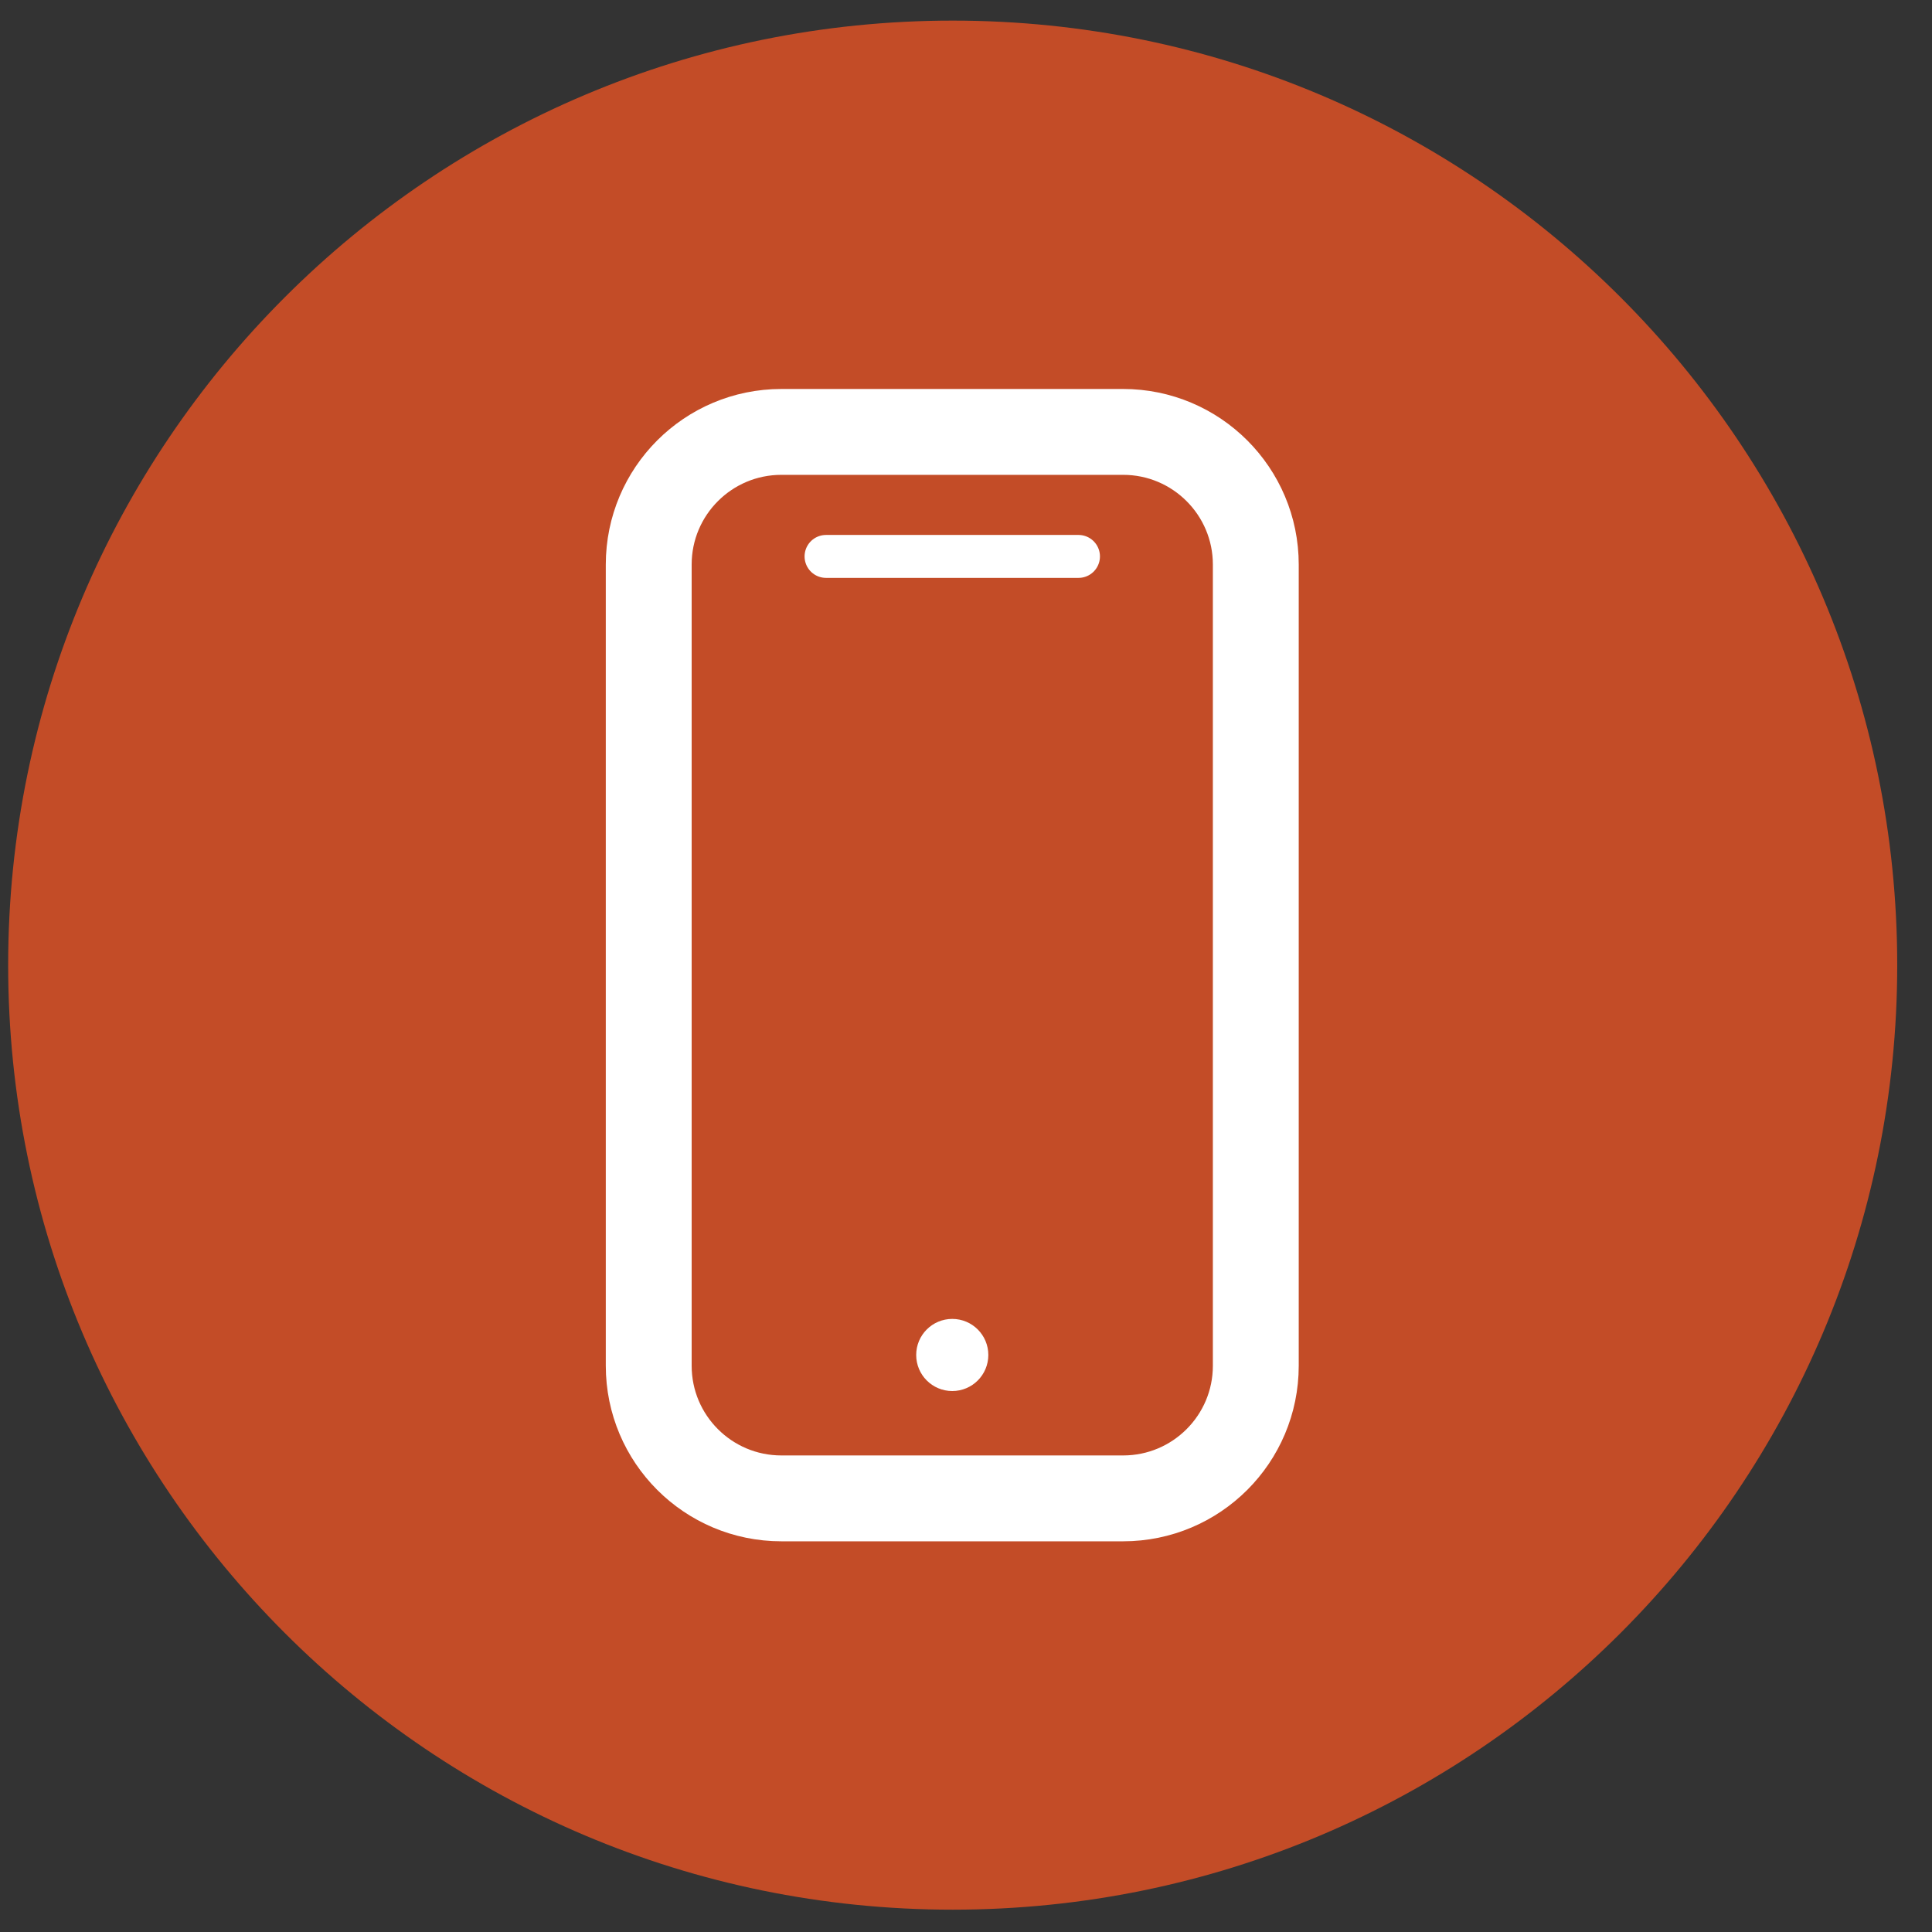 <svg width="45" height="45" viewBox="0 0 45 45" fill="none" xmlns="http://www.w3.org/2000/svg">
<rect x="0" y="0" width="45" height="45" fill="#333333" stroke="none"/>
<path d="M22.19 44.48C34.34 44.48 44.19 34.63 44.19 22.48C44.19 10.33 34.34 0.48 22.19 0.48C10.04 0.48 0.19 10.33 0.19 22.48C0.19 34.63 10.04 44.48 22.19 44.48Z" fill="#C34C27"/>
<path d="M26.16 10.06H18.2C16.493 10.06 15.11 11.444 15.11 13.15V31.81C15.11 33.517 16.493 34.9 18.2 34.9H26.16C27.866 34.9 29.25 33.517 29.25 31.81V13.15C29.25 11.444 27.866 10.06 26.16 10.06Z" stroke="white" stroke-width="2" stroke-miterlimit="10"/>
<path d="M19.24 12.96H25.12" stroke="white" stroke-miterlimit="10" stroke-linecap="round"/>
<path d="M22.18 32.4C22.644 32.4 23.02 32.024 23.02 31.56C23.02 31.096 22.644 30.72 22.18 30.72C21.716 30.72 21.34 31.096 21.34 31.56C21.34 32.024 21.716 32.4 22.18 32.4Z" fill="white"/>
</svg>
